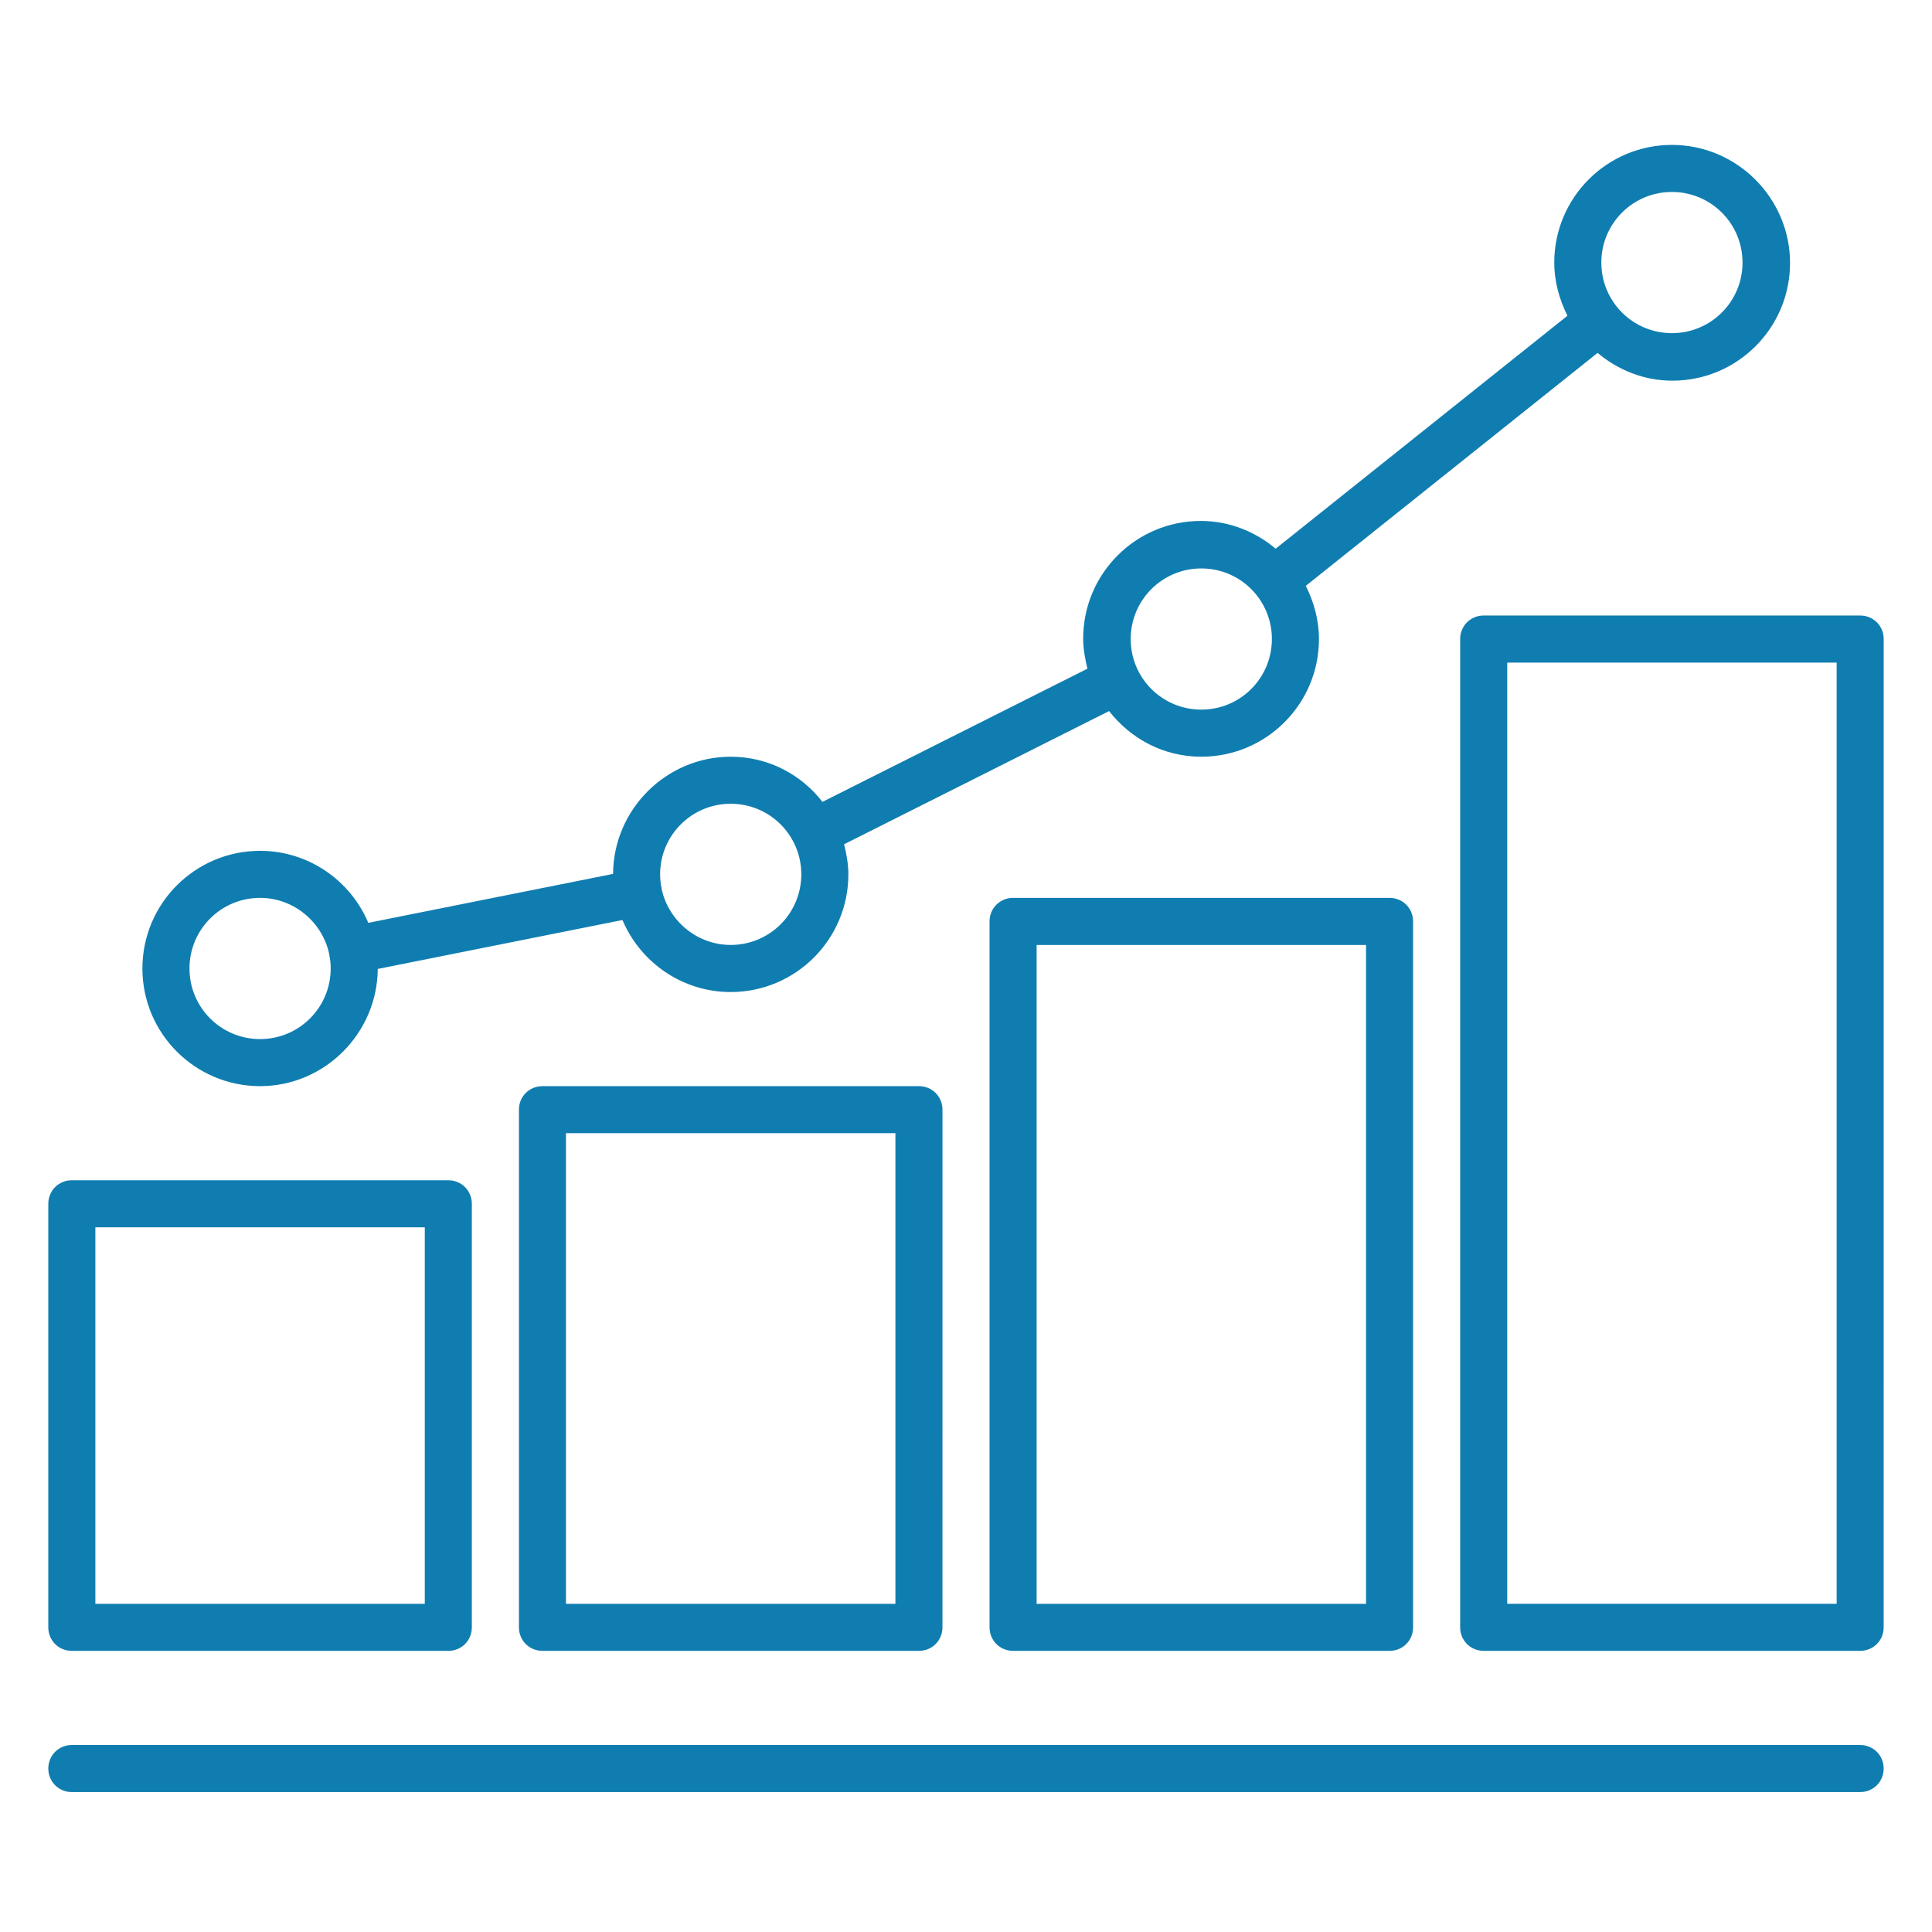 <?xml version="1.0" encoding="UTF-8"?>
<svg xmlns="http://www.w3.org/2000/svg" width="80" height="80" viewBox="0 0 80 80" fill="none">
  <path d="M2.974 68.359H18.564C19.109 68.359 19.538 67.931 19.538 67.385V49.847C19.538 49.301 19.109 48.873 18.564 48.873L2.974 48.872C2.429 48.872 2 49.301 2 49.846V67.385C2 67.931 2.429 68.359 2.974 68.359ZM3.949 50.821H17.59V66.41H3.949V50.821Z" fill="#107DB0"></path>
  <path d="M22.462 44.975C21.916 44.975 21.488 45.404 21.488 45.949V67.384C21.488 67.93 21.916 68.358 22.462 68.358H38.051C38.597 68.358 39.025 67.93 39.025 67.384L39.026 45.949C39.026 45.404 38.597 44.975 38.052 44.975H22.462ZM37.077 66.41H23.436V46.922H37.077V66.41Z" fill="#107DB0"></path>
  <path d="M41.95 37.179C41.404 37.179 40.975 37.608 40.975 38.154V67.384C40.975 67.93 41.404 68.358 41.95 68.358H57.539C58.084 68.358 58.513 67.93 58.513 67.384V38.154C58.513 37.608 58.084 37.179 57.539 37.179H41.95ZM56.565 66.41H42.924V39.129H56.565V66.41Z" fill="#107DB0"></path>
  <path d="M60.462 26.461V67.384C60.462 67.929 60.89 68.358 61.436 68.358H77.025C77.571 68.358 77.999 67.929 77.999 67.384L78 26.461C78 25.916 77.571 25.487 77.026 25.487H61.437C60.89 25.487 60.462 25.916 60.462 26.461ZM62.411 27.436H76.052V66.409H62.411V27.436Z" fill="#107DB0"></path>
  <path d="M2.974 74.206H77.025C77.57 74.206 77.999 73.777 77.999 73.231C77.999 72.686 77.57 72.257 77.025 72.257L2.974 72.257C2.429 72.257 2 72.685 2 73.231C2 73.777 2.429 74.206 2.974 74.206Z" fill="#107DB0"></path>
  <path d="M10.77 44.975C13.439 44.975 15.622 42.792 15.642 40.122L25.775 38.096C26.515 39.85 28.25 41.078 30.257 41.078C32.946 41.078 35.129 38.895 35.129 36.206C35.129 35.777 35.051 35.368 34.953 34.959L45.925 29.444C46.821 30.593 48.185 31.334 49.743 31.334C52.433 31.334 54.615 29.151 54.615 26.462C54.615 25.662 54.401 24.922 54.07 24.259L66.152 14.613C66.99 15.315 68.062 15.763 69.25 15.763C71.94 15.763 74.122 13.58 74.122 10.891C74.122 8.202 71.92 6 69.231 6C66.541 6 64.359 8.182 64.359 10.872C64.359 11.671 64.574 12.411 64.904 13.074L52.823 22.72C51.985 22.019 50.913 21.571 49.724 21.571C47.034 21.571 44.852 23.753 44.852 26.443C44.852 26.871 44.93 27.28 45.028 27.689L34.056 33.204C33.18 32.074 31.816 31.334 30.257 31.334C27.587 31.334 25.404 33.516 25.385 36.186L15.251 38.213C14.511 36.459 12.777 35.231 10.77 35.231C8.08 35.231 5.897 37.413 5.897 40.103C5.897 42.792 8.08 44.975 10.77 44.975ZM69.231 7.949C70.848 7.949 72.154 9.254 72.154 10.872C72.154 12.489 70.848 13.795 69.231 13.795C67.613 13.795 66.308 12.489 66.308 10.872C66.308 9.254 67.613 7.949 69.231 7.949ZM49.743 23.538C51.361 23.538 52.666 24.844 52.666 26.461C52.666 28.079 51.361 29.384 49.743 29.384C48.126 29.384 46.82 28.079 46.82 26.461C46.82 24.844 48.126 23.538 49.743 23.538ZM30.257 33.282C31.875 33.282 33.18 34.588 33.18 36.205C33.18 37.823 31.875 39.128 30.257 39.128C28.854 39.128 27.666 38.115 27.393 36.79V36.77C27.354 36.595 27.334 36.4 27.334 36.205C27.334 34.588 28.64 33.282 30.257 33.282ZM10.77 37.179C12.172 37.179 13.361 38.193 13.634 39.518V39.538C13.673 39.713 13.693 39.907 13.693 40.102C13.693 41.72 12.387 43.026 10.769 43.026C9.152 43.026 7.846 41.72 7.846 40.102C7.846 38.485 9.152 37.179 10.77 37.179Z" fill="#107DB0"></path>
</svg>
